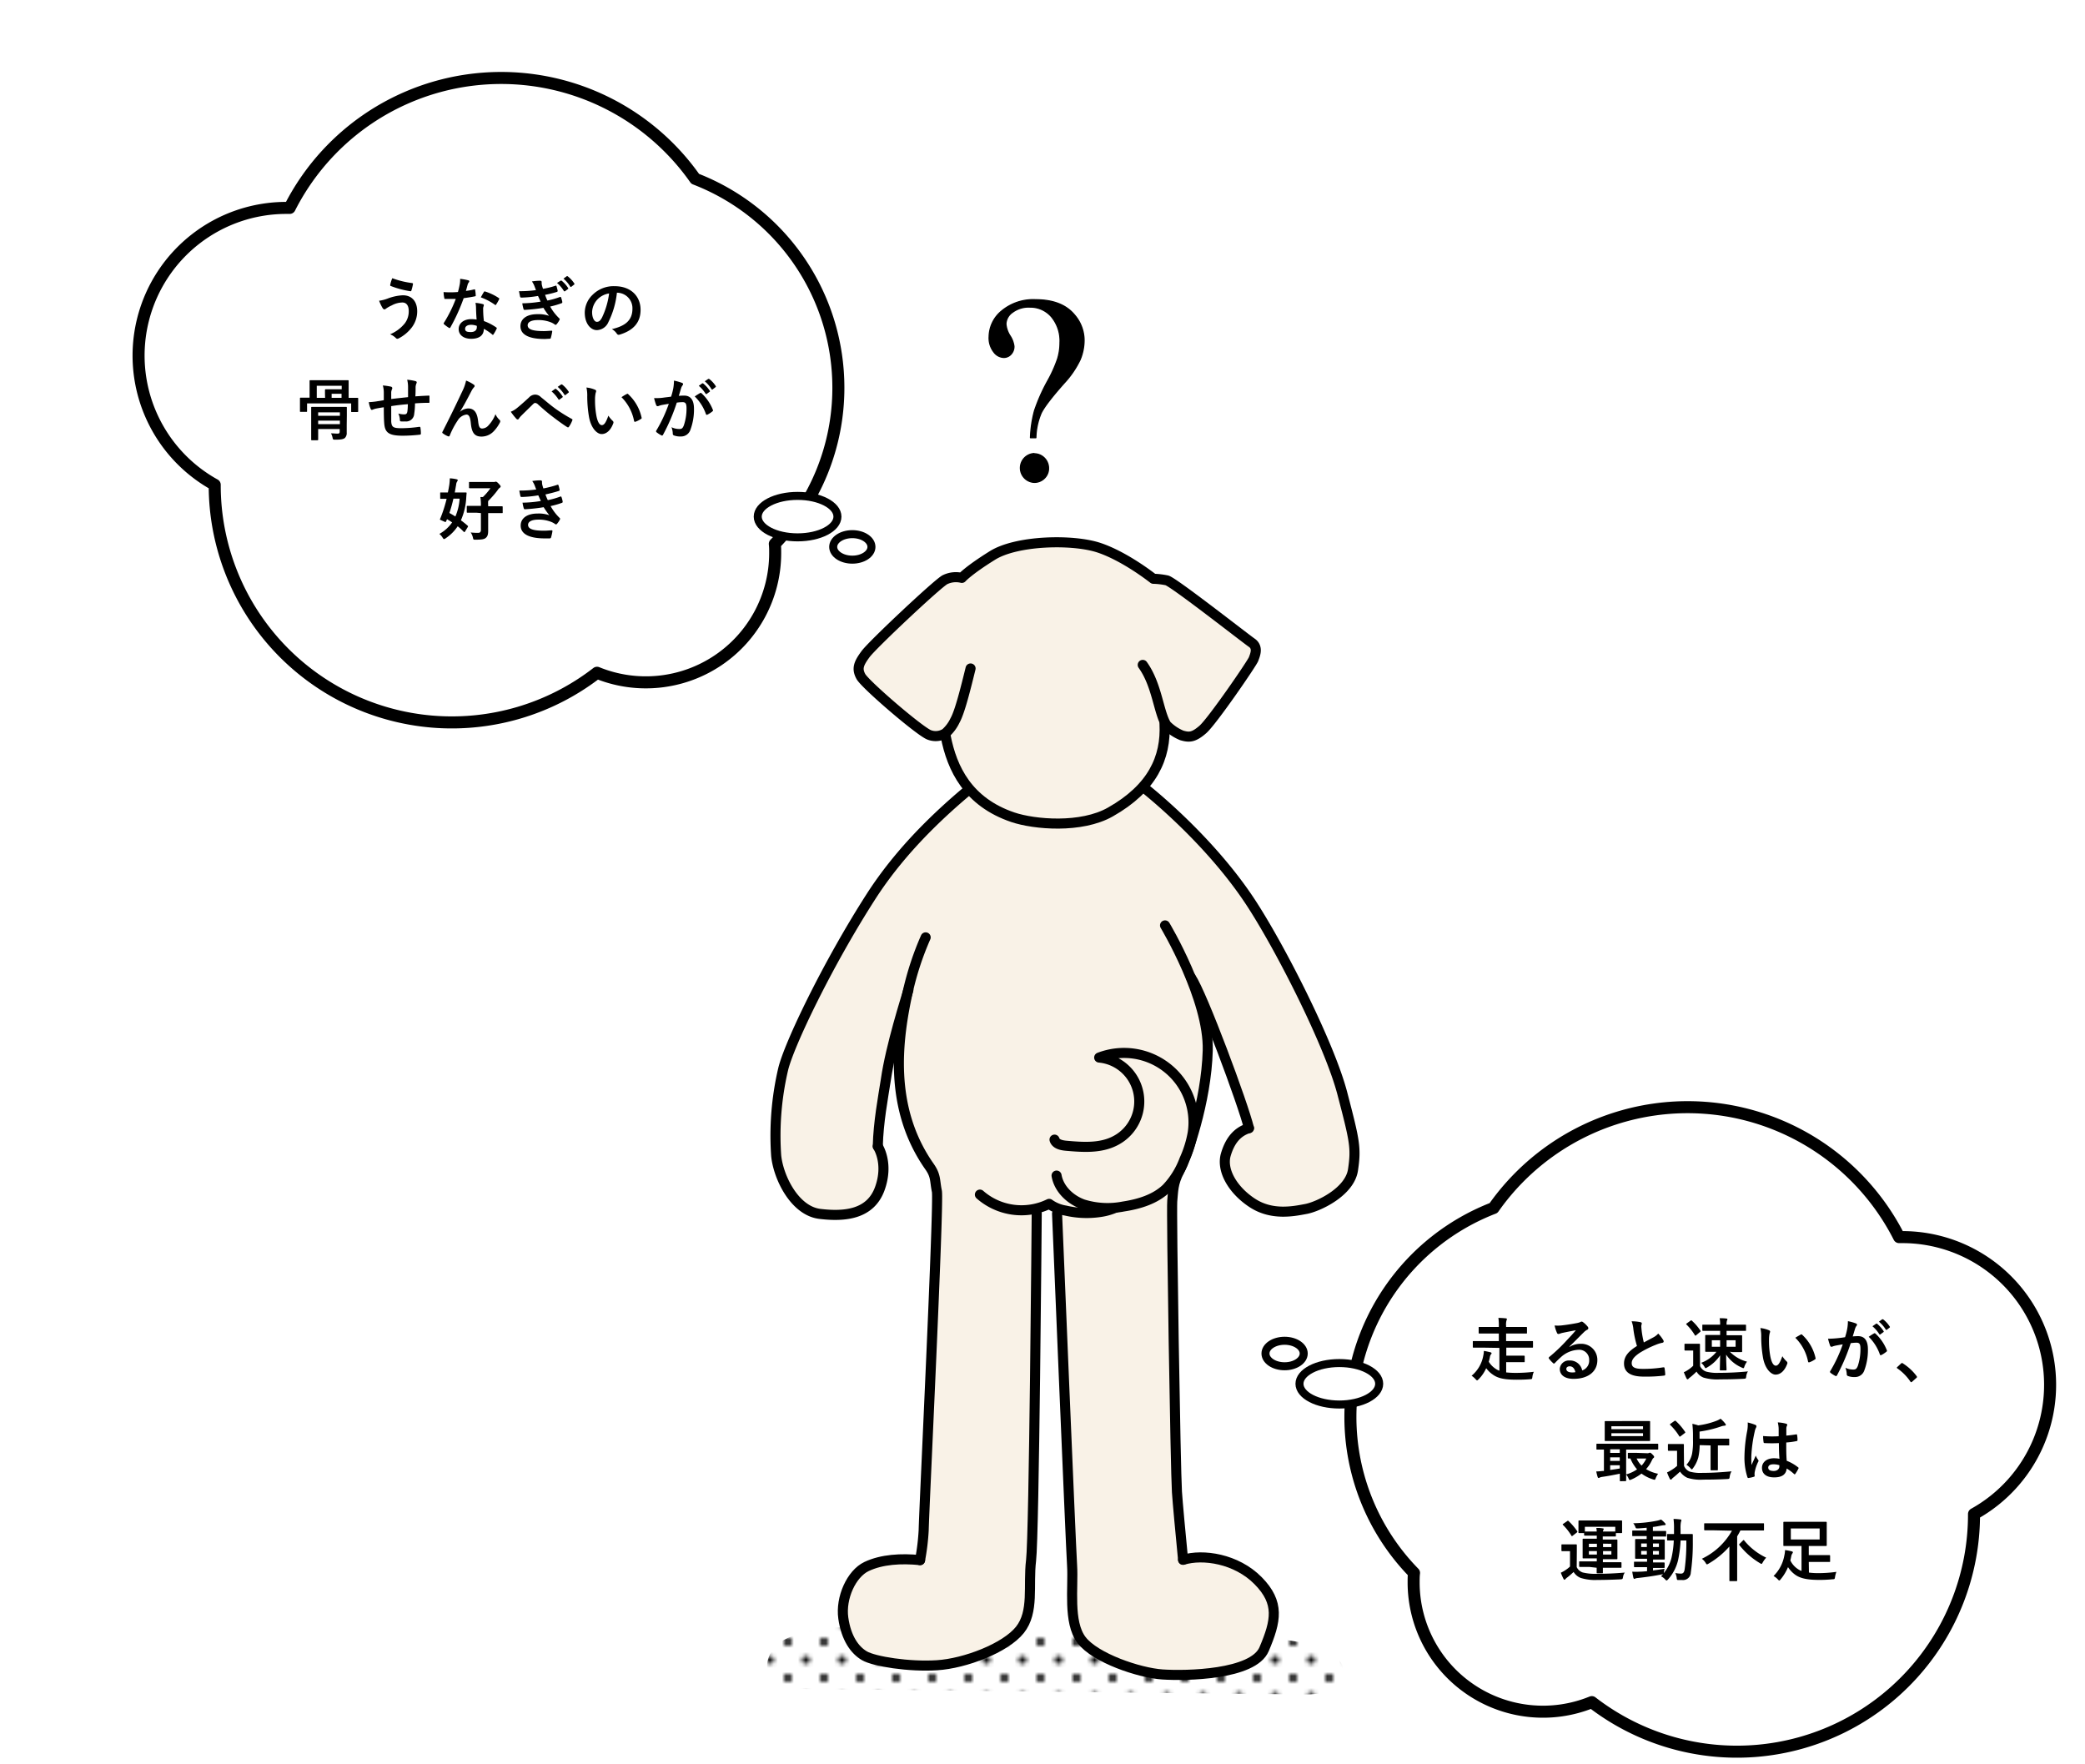 <svg id="レイヤー_1" data-name="レイヤー 1" xmlns="http://www.w3.org/2000/svg" xmlns:xlink="http://www.w3.org/1999/xlink" viewBox="0 0 520 440"><defs><style>.cls-1,.cls-5{fill:none;}.cls-2{fill:url(#新規パターンスウォッチ_11);}.cls-3{fill:#f8f2e7;}.cls-4{fill:#f9f2e7;}.cls-5,.cls-6,.cls-7,.cls-8{stroke:#000;stroke-linejoin:round;}.cls-5,.cls-6,.cls-8{stroke-linecap:round;}.cls-5{stroke-width:2.51px;}.cls-6,.cls-8{fill:#fff;}.cls-6{stroke-width:3px;}.cls-7{stroke-width:0.29px;}.cls-8{stroke-width:2px;}</style><pattern id="新規パターンスウォッチ_11" data-name="新規パターンスウォッチ 11" width="9" height="9" patternTransform="translate(-1.5 40.46)" patternUnits="userSpaceOnUse" viewBox="0 0 9 9"><rect class="cls-1" width="9" height="9"/><path d="M0,1A1,1,0,0,0,1,0H0Z"/><path d="M9,8A1,1,0,0,0,8,9H9Z"/><path d="M0,8A1,1,0,0,1,1,9H0Z"/><path d="M9,1A1,1,0,0,1,8,0H9Z"/><rect class="cls-1" width="9" height="9"/><circle cx="4.5" cy="4.5" r="1"/></pattern></defs><path class="cls-2" d="M306.25,408.13c7,.19,14,.39,20.82,2,4.11,1,9,4,7.91,8.12-1,3.66-5.81,4.36-9.61,4.32l-124.32-1.36c-3.39,0-7.4-.42-9.1-3.35s.26-7.05,3.29-8.75c11.61-6.47,36.52-1.59,50.22-2.11C265.68,406.25,286,407.59,306.25,408.13Z"/><path class="cls-3" d="M300.73,256.61l.23.36C301,257.54,301,257.91,300.73,256.61Z"/><path class="cls-4" d="M195.32,266.63c1.47-6.17,11.12-26.28,21.92-43.08,9-14,21.28-24.38,30.57-31.61l35.83,3.16c6.57,5,20.08,17,28.9,30.89,7.42,11.67,19.13,34.78,22.23,46.67s3.48,13.57,2.67,19.08-8.65,9.17-11.73,9.76-8.47,1.71-13.36-1.49-7.77-8.15-6.63-12.06a9.31,9.31,0,0,1,5.84-6.46c-1.38-5.75-6.32-19.39-9.29-24,0-.7-.88-.82-.92.51-.34,12.9-5.4,30.64-7.14,33.88s-1.61,5.3-1.85,7.66.82,67.1,1.17,72.54c.18,2.71.87,10.13,1.53,16.9h0c5-1.49,13.3-.26,18.72,5.24s4.48,10,1.49,17.07c-2.71,6.42-19.47,6.72-25.35,6.31s-16.77-4.12-20.18-8.58-2-13.14-2.36-18.58-3.67-89.32-3.67-89.32a36.92,36.92,0,0,1-5,.11s-.75,81.63-1.52,87.92.82,12.82-2.79,17.34-13.66,8.36-20.66,8.81-15.66-.94-18.09-2.35-4.58-4.38-5.29-9.41,2-11.06,5.81-12.86c3.15-1.5,8.81-1.81,13.34-1.6a55.59,55.59,0,0,0,.89-7.51c.09-4.69,3.87-81.78,3.3-84.47s-.19-3.8-1.82-6.13c-4.73-6.74-8.39-21.57-9-28.61-1.33,4.22-2.9,19.25-3,25.24a17.42,17.42,0,0,1-.39,8.84c-2.32,6.39-8.65,7.06-14.94,6.29s-10.36-9.1-10.9-14.52A72.51,72.51,0,0,1,195.32,266.63Z"/><path class="cls-5" d="M311.49,281.34c-3.3,1-4.89,3.63-5.77,6.61-1.14,3.91,1.74,8.87,6.63,12.06s10.28,2.07,13.36,1.49,10.91-4.24,11.73-9.75.44-7.19-2.67-19.09S320,237.66,312.54,226c-8.83-13.87-22.33-25.85-28.9-30.89l-35.83-3.16c-9.29,7.23-21.58,17.64-30.57,31.61-10.8,16.8-20.45,36.91-21.92,43.08a72.51,72.51,0,0,0-1.74,21.57c.54,5.42,4.61,13.76,10.9,14.52s12.62.1,14.94-6.29-.5-10.55-.5-10.55"/><path class="cls-5" d="M230.86,233.77a74,74,0,0,0-4.36,13.12c-2.76,12.4-5,29.39,5.34,44.07,1.63,2.33,1.26,3.43,1.82,6.13s-3.21,79.78-3.29,84.47a56,56,0,0,1-.91,7.52"/><path class="cls-5" d="M258.56,302.58s-.64,80.27-1.41,86.56.82,12.82-2.79,17.34-13.66,8.36-20.66,8.81-15.66-.94-18.09-2.35-4.58-4.38-5.29-9.41,2-11.06,5.8-12.86,8.63-2.07,13.35-1.6"/><path class="cls-5" d="M263.63,302.64s3.4,82.35,3.75,87.79-1.05,14.11,2.36,18.58,14.31,8.18,20.18,8.58,22.64.11,25.35-6.31c3-7.07,3.94-11.56-1.49-17.07S300,387.48,295.06,389"/><path class="cls-5" d="M218.92,285.88c.14-6,1.32-12.16,2-16.54,1.25-8.67,5.11-20.56,5.63-22.45"/><path class="cls-5" d="M311.49,281.34c-1.41-5.89-11.62-33.36-14.49-37.6"/><path class="cls-5" d="M290.56,230.78s11,18.31,10.65,31.21-5.26,26.64-7,29.88-1.61,5.3-1.85,7.66.82,67.1,1.17,72.54c.18,2.71.87,10.13,1.53,16.9"/><path class="cls-4" d="M215.89,163.13c1.73-2.33,17.78-17.43,19.76-18.52a6.22,6.22,0,0,1,4.23-.46s1.61-1.85,7.67-5.61,19.94-4.11,26.58-1.9,13.52,7.73,13.52,7.73a19.22,19.22,0,0,1,3.35.39c1.61.36,19.53,14.42,21.19,15.56s.85,3,.45,4.08S302.37,179.84,300,181.91s-3.49,2-5.27,1.48A10.83,10.83,0,0,1,291,181c-.37,7.85-4.63,16.17-14.09,21.56-7.29,4.16-18.08,3.65-23.43,1.84-11.18-3.79-16.09-12.62-17.67-20.73-.12-.61-3,.29-3-.3-6.33-3.27-17.18-12.91-18.1-14.59C213.62,166.77,214.16,165.47,215.89,163.13Z"/><path class="cls-5" d="M290.43,180.49c.45,8.5-3.06,16.1-13.48,22-7.29,4.16-19,3.13-24.35,1.32-11.18-3.79-15.17-12.1-16.75-20.21"/><path class="cls-5" d="M242.06,166.71c-1.13,4.57-2.64,10.79-3.9,13a9.88,9.88,0,0,1-2.35,3.14,4.5,4.5,0,0,1-4.19.37c-2.79-1.3-15.82-12.52-16.91-14.5s-.55-3.28,1.18-5.62,17.78-17.43,19.76-18.52a6.22,6.22,0,0,1,4.23-.46s1.61-1.85,7.66-5.61,20-4.11,26.59-1.9,13.52,7.73,13.52,7.73a19.22,19.22,0,0,1,3.35.39c1.61.36,19.53,14.42,21.19,15.56s.85,3,.45,4.08S302.36,179.84,300,181.91s-3.49,2-5.27,1.49a11.58,11.58,0,0,1-3.82-2.58c-2-3.18-2.31-10-5.91-15"/><path class="cls-5" d="M244.39,297.92a15.71,15.71,0,0,0,17.27,2.31,9.59,9.59,0,0,0,4.09,1.67,23,23,0,0,0,9.12.28,14.42,14.42,0,0,0,8-4.27"/><path class="cls-4" d="M263.48,293.18c.58,3.34,3.39,6,6.58,7.16a20.53,20.53,0,0,0,10.07.55c3.91-.6,7.91-1.79,10.76-4.52a21.09,21.09,0,0,0,4.47-7.19,27.76,27.76,0,0,0,2.08-6.69,17.32,17.32,0,0,0-23.33-18.75,11,11,0,0,1,3.94,20.78c-3.67,1.89-8,1.58-12.13,1.22-1.18-.1-2.62-.4-2.95-1.53Z"/><path class="cls-5" d="M263,284.21c.33,1.13,1.77,1.43,2.95,1.53,4.1.36,8.46.67,12.13-1.22a11,11,0,0,0-3.94-20.78,17.32,17.32,0,0,1,23.33,18.75,27.76,27.76,0,0,1-2.08,6.69,21.09,21.09,0,0,1-4.47,7.19c-2.85,2.73-6.85,3.92-10.76,4.52a20.53,20.53,0,0,1-10.07-.55c-3.19-1.16-6-3.82-6.58-7.16"/><path class="cls-6" d="M336.79,353.33a55.82,55.82,0,0,1,35.7-52.06,59.14,59.14,0,0,1,101.15,7.25c.28,0,.55,0,.83,0a36.84,36.84,0,0,1,17.85,69.06c0,.05,0,.1,0,.15A59.14,59.14,0,0,1,397,424.49a32.26,32.26,0,0,1-44.44-29.86c0-.79,0-1.58.1-2.36A55.61,55.61,0,0,1,336.79,353.33Z"/><path class="cls-7" d="M258.35,109.16H257a29.62,29.62,0,0,1,1-6.72,44.29,44.29,0,0,1,3.27-7.4,33.14,33.14,0,0,0,2.51-5.59,13.64,13.64,0,0,0,.58-4A9.38,9.38,0,0,0,262.24,79a6.91,6.91,0,0,0-5.34-2.41,6.74,6.74,0,0,0-4.41,1.32,3.7,3.7,0,0,0-1.61,2.87,6.41,6.41,0,0,0,1,2.93,6.16,6.16,0,0,1,1,2.64,2.77,2.77,0,0,1-.74,2,2.39,2.39,0,0,1-1.81.79,3.19,3.19,0,0,1-2.46-1.34A5.65,5.65,0,0,1,246.69,84a8.44,8.44,0,0,1,3.12-6.44,12.24,12.24,0,0,1,8.48-2.81q6.63,0,9.76,3.87a9.66,9.66,0,0,1,2.32,6.28,12.57,12.57,0,0,1-1,4.84,23.31,23.31,0,0,1-4,5.83q-4.68,5.28-5.72,7.49A16.7,16.7,0,0,0,258.35,109.16Zm-.45,4a3.59,3.59,0,0,1,3.61,3.61,3.41,3.41,0,0,1-1.06,2.53,3.5,3.5,0,0,1-2.55,1,3.6,3.6,0,0,1,0-7.19Z"/><path class="cls-6" d="M209.09,96.66A55.81,55.81,0,0,0,173.38,44.6,59.13,59.13,0,0,0,72.24,51.85l-.83,0a36.83,36.83,0,0,0-17.86,69.05V121a59.14,59.14,0,0,0,95.35,46.78A32.25,32.25,0,0,0,193.33,138c0-.8,0-1.58-.09-2.36A55.63,55.63,0,0,0,209.09,96.66Z"/><path d="M96.57,74.5a12.12,12.12,0,0,1,3.89-.86c2.28,0,3.59,1.55,3.59,4a6.64,6.64,0,0,1-1.38,4.06,9.7,9.7,0,0,1-3.28,2.71.75.75,0,0,1-.29.08c-.15,0-.25-.07-.41-.22a4.07,4.07,0,0,0-1.41-.9A9.21,9.21,0,0,0,101,80.58a4.94,4.94,0,0,0,.94-3c0-1.41-.6-2.14-1.58-2.14a5.66,5.66,0,0,0-2.67.73,7.79,7.79,0,0,0-1.45.82.6.6,0,0,1-.37.17c-.22,0-.37-.22-.48-.38A12,12,0,0,1,94.55,75,9.55,9.55,0,0,0,96.57,74.5Zm6.2-3.91a.23.23,0,0,1,.22.3,12.17,12.17,0,0,1-.37,1.5c-.05.17-.1.25-.24.24a22.7,22.7,0,0,1-4.93-1.31c-.08,0-.17-.12-.12-.34a8.35,8.35,0,0,1,.51-1.6A21.68,21.68,0,0,0,102.77,70.59Z"/><path d="M118.24,72.18c.16-.05.22-.05.26.14a10.22,10.22,0,0,1,.15,1.38c0,.15-.07.18-.2.2-.92.19-1.75.31-2.81.46a46.53,46.53,0,0,1-3.31,7.29c-.07.12-.12.17-.19.17a.43.43,0,0,1-.2-.08,8.59,8.59,0,0,1-1.18-.87.24.24,0,0,1-.11-.19.29.29,0,0,1,.08-.2,33.63,33.63,0,0,0,2.94-5.93c-.64,0-1.17,0-1.7,0-.37,0-.51,0-.93,0-.17,0-.21,0-.24-.27a7.89,7.89,0,0,1-.17-1.44c.7.05,1.09.06,1.58.06a19.49,19.49,0,0,0,2-.08c.21-.71.33-1.29.45-1.9a6.75,6.75,0,0,0,.1-1.38,14.35,14.35,0,0,1,2,.36c.17,0,.27.13.27.25a.41.41,0,0,1-.15.32,1.89,1.89,0,0,0-.28.63c-.11.41-.25.94-.4,1.45A17.16,17.16,0,0,0,118.24,72.18Zm.48,4.56a5.69,5.69,0,0,0-.14-1.21,9.59,9.59,0,0,1,1.86.32.26.26,0,0,1,.23.28,1.85,1.85,0,0,1-.1.35,1.89,1.89,0,0,0-.07.7,23.43,23.43,0,0,0,.19,2.89,13.18,13.18,0,0,1,3.06,1.58c.17.12.19.19.1.36a10,10,0,0,1-.78,1.38c0,.08-.1.11-.15.11s-.1,0-.17-.1A13.17,13.17,0,0,0,120.67,82c0,1.7-1.22,2.49-3.16,2.49s-3.12-1-3.12-2.42,1.22-2.48,3.14-2.48a9.35,9.35,0,0,1,1.34.1C118.77,78.57,118.74,77.54,118.72,76.74ZM117.51,81c-.85,0-1.51.34-1.51,1s.48.81,1.44.81,1.48-.49,1.48-1.2a3.23,3.23,0,0,0,0-.34A4.26,4.26,0,0,0,117.51,81Zm3.16-8.17c.11-.17.19-.19.36-.12a13.31,13.31,0,0,1,3.33,1.59c.11.07.16.12.16.19a.46.46,0,0,1-.07.21,9.83,9.83,0,0,1-.72,1.25c0,.09-.1.12-.15.12s-.08,0-.15-.07a14.85,14.85,0,0,0-3.52-1.85C120.2,73.66,120.45,73.15,120.67,72.85Z"/><path d="M133.26,71.28a4.74,4.74,0,0,0-.6-1.09,13,13,0,0,1,2.06-.18c.23,0,.37.13.37.3s0,.22,0,.33a2.58,2.58,0,0,0,.07.51,8.09,8.09,0,0,0,.27.88,20.26,20.26,0,0,0,3.07-.76c.16-.07.24-.06.29.08.1.32.22.8.29,1.14a.26.26,0,0,1-.2.31,25.25,25.25,0,0,1-2.94.73c.15.42.37,1,.59,1.42a19.83,19.83,0,0,0,3.1-.88c.17-.08.25,0,.3.1a7.45,7.45,0,0,1,.31,1.12c0,.16,0,.24-.14.31a21.12,21.12,0,0,1-2.89.85,12.35,12.35,0,0,0,2.25,2.92c.17.16.17.22.08.41a5,5,0,0,1-.7,1.06c-.1.11-.17.17-.27.17a.49.49,0,0,1-.24-.11,4.27,4.27,0,0,0-1-.54,8.38,8.38,0,0,0-3.2-.54c-1.59,0-2.53.49-2.53,1.29,0,1.1,1.45,1.46,4.05,1.46.63,0,1.26-.07,1.87-.1.17,0,.22.08.2.22a12.07,12.07,0,0,1-.34,1.55c0,.16-.12.23-.36.25-.39,0-.79.05-1.22.05-3.91,0-6-1.1-6-3.19,0-1.82,1.56-3,4.21-3a7.9,7.9,0,0,1,2.93.42,16.39,16.39,0,0,1-1.41-2,42.29,42.29,0,0,1-4.66.51.27.27,0,0,1-.31-.24,8.71,8.71,0,0,1-.3-1.4,29.71,29.71,0,0,0,4.57-.42l-.65-1.41a29.53,29.53,0,0,1-4.13.41c-.2,0-.3-.07-.34-.24s-.17-.82-.27-1.36a29.84,29.84,0,0,0,4.23-.27C133.53,72,133.43,71.71,133.26,71.28ZM139.82,70c.08-.06.15,0,.25,0a7.93,7.93,0,0,1,1.62,1.82.18.18,0,0,1-.05.27l-.72.53c-.12.08-.2.06-.29-.06a8.64,8.64,0,0,0-1.71-2Zm1.51-1.1c.1-.07.15-.05.25,0a7.18,7.18,0,0,1,1.62,1.75.2.2,0,0,1,0,.31l-.68.53a.18.18,0,0,1-.29,0,7.89,7.89,0,0,0-1.7-2Z"/><path d="M153.86,73a21.31,21.31,0,0,1-2.13,7.33,3.23,3.23,0,0,1-2.89,2c-1.49,0-3-1.59-3-4.36a6.22,6.22,0,0,1,1.92-4.42,7.42,7.42,0,0,1,5.52-2.18c4.08,0,6.48,2.52,6.48,5.9,0,3.16-1.79,5.15-5.24,6.19-.36.1-.51,0-.73-.31a3.57,3.57,0,0,0-1.19-1.07c2.87-.68,5.13-1.87,5.13-5.08a3.86,3.86,0,0,0-3.8-4ZM149,74.68a4.89,4.89,0,0,0-1.33,3.15c0,1.56.63,2.43,1.16,2.43s.82-.22,1.28-1a19.66,19.66,0,0,0,1.8-6.08A5.11,5.11,0,0,0,149,74.68Z"/><path d="M86.93,99.21c1.56,0,2.09,0,2.21,0s.19,0,.19.19,0,.37,0,.76v.7c0,1.36,0,1.6,0,1.7s0,.19-.19.19H87.76c-.17,0-.18,0-.18-.19V100.6h-11v1.92c0,.17,0,.19-.18.19H75c-.17,0-.19,0-.19-.19s0-.34,0-1.7v-.58c0-.51,0-.76,0-.88s0-.19.19-.19.65,0,2.21,0h0V96.54c0-.94,0-1.41,0-1.53s0-.19.19-.19.66,0,2.27,0h4.8c1.61,0,2.17,0,2.28,0s.2,0,.2.19,0,.59,0,1.53v2.67Zm-.46,6.69c0,.8,0,1.58,0,2a1.7,1.7,0,0,1-.44,1.31c-.36.3-.88.44-2.4.44-.52,0-.59,0-.69-.51a4.05,4.05,0,0,0-.39-1.07c.64,0,1.13.07,1.61.07s.56-.14.56-.58V107H79.35v.7c0,1.22,0,1.8,0,1.9s0,.19-.18.19H77.8c-.17,0-.19,0-.19-.19s0-.63,0-1.87v-4.16c0-1.24,0-1.79,0-1.91s0-.18.19-.18.65,0,2.21,0h4.1c1.56,0,2.12,0,2.21,0s.18,0,.18.18,0,.77,0,2.06Zm-5.42-7.7c0-.56,0-.81,0-.91s0-.21.19-.21.6,0,1.6,0h2.38v-.87H79v3h2.08Zm-1.7,4.64v.85h5.42v-.85Zm5.42,2.94v-.88H79.35v.88Zm.41-6.57v-1H82.71v1Z"/><path d="M95.72,97.93a6.59,6.59,0,0,0-.24-1.8,15.33,15.33,0,0,1,2,.29.42.42,0,0,1,.36.36,1,1,0,0,1-.1.35,2,2,0,0,0-.17.75c0,.41,0,1.05,0,1.63,1.17-.15,3-.34,4.2-.47,0-.85,0-1.77,0-2.4a7.55,7.55,0,0,0-.22-1.94,12.53,12.53,0,0,1,2.05.34c.24.07.33.15.33.32a.68.68,0,0,1-.11.34,3.42,3.42,0,0,0-.17.77c0,.92,0,1.58-.06,2.38,1.37-.1,2.39-.15,3.31-.19.14,0,.21,0,.21.17,0,.46,0,.94,0,1.4,0,.22,0,.23-.23.23-1.12,0-2.26.05-3.38.14,0,1.12-.1,2-.2,2.62a2,2,0,0,1-2.23,1.88,7.67,7.67,0,0,1-1,0c-.28,0-.34-.13-.34-.44a4.25,4.25,0,0,0-.38-1.53,5.5,5.5,0,0,0,1.45.21c.46,0,.71-.14.8-.74s.1-1.13.12-1.8c-1.36.1-2.84.27-4.15.48,0,1.85,0,2.87,0,3.84.1,1.39.48,1.67,2.55,1.67a32.52,32.52,0,0,0,4.4-.34c.26,0,.31,0,.34.22a10.06,10.06,0,0,1,.11,1.43c0,.2-.07.28-.22.3a38.82,38.82,0,0,1-4.27.26c-3.43,0-4.44-.72-4.64-2.94-.09-.92-.12-2.35-.12-4.15-.87.12-1.41.22-2.06.35a5.74,5.74,0,0,0-.76.26c-.22.1-.34,0-.44-.19a6.19,6.19,0,0,1-.48-1.7,16.7,16.7,0,0,0,1.82-.17l1.92-.32Z"/><path d="M114.69,102.72a3.36,3.36,0,0,1,2.07-.86c1.84,0,2.3,1.58,2.49,3.21.13,1.24.34,1.8,1,1.8a2.16,2.16,0,0,0,1.6-.81,8.49,8.49,0,0,0,1.72-2.77,4.3,4.3,0,0,0,1,1.41.45.45,0,0,1,.19.35.59.59,0,0,1-.07.29,9.06,9.06,0,0,1-1.46,2.11,4.23,4.23,0,0,1-3.13,1.43c-1.71,0-2.44-.9-2.67-3.3-.15-1.7-.52-2.19-1.12-2.19a3,3,0,0,0-2.14,1.44,19.7,19.7,0,0,0-2,3.78c-.1.23-.19.27-.41.2a5.36,5.36,0,0,1-1.3-.73.29.29,0,0,1-.16-.22.51.51,0,0,1,.09-.24c2.48-4.86,4-8.11,5-10.23a10.55,10.55,0,0,0,.85-2.48,9.27,9.27,0,0,1,1.9,1,.45.45,0,0,1,.24.35.5.5,0,0,1-.19.34,4.7,4.7,0,0,0-.52.74c-1.09,2.09-2,3.87-3,5.4Z"/><path d="M128.94,101.76c.56-.45,1.78-1.5,3-2.64a2.14,2.14,0,0,1,1.48-.71,2,2,0,0,1,1.48.63c1.27,1,2,1.7,3.67,2.92a39.51,39.51,0,0,0,4,2.5c.17.07.26.2.17.36a7.29,7.29,0,0,1-.83,1.59c-.09.12-.15.17-.22.17a.38.38,0,0,1-.24-.08c-.82-.48-2.67-1.84-3.67-2.62-1.23-.92-2.45-2-3.57-3a1.14,1.14,0,0,0-.75-.39c-.19,0-.36.15-.58.36-.83.83-2.05,2-2.85,2.8a4.71,4.71,0,0,0-.62.75.34.34,0,0,1-.3.2.44.44,0,0,1-.32-.15,15.42,15.42,0,0,1-1.4-1.77A5.73,5.73,0,0,0,128.94,101.76ZM138.42,97c.09-.07.16-.06.26,0a7.9,7.9,0,0,1,1.61,1.82.17.17,0,0,1,0,.27l-.71.53a.19.19,0,0,1-.29,0,8.52,8.52,0,0,0-1.72-2Zm1.52-1.11c.1-.07.15,0,.25,0a7.24,7.24,0,0,1,1.62,1.76.19.19,0,0,1-.06.3l-.68.53a.17.17,0,0,1-.28,0,8.3,8.3,0,0,0-1.7-2Z"/><path d="M148.42,97.2c.15.07.27.19.27.31a1.53,1.53,0,0,1-.13.47,7.48,7.48,0,0,0-.16,1.67,21.54,21.54,0,0,0,.31,3.87c.24,1.35.68,2.5,1.39,2.5.55,0,1-.59,1.63-2.36a6.78,6.78,0,0,0,1.09,1.31.51.51,0,0,1,.12.63c-.64,1.73-1.7,2.65-2.89,2.65s-2.72-1.56-3.18-4.44a31,31,0,0,1-.41-4.94,9.11,9.11,0,0,0-.2-2.23A7.43,7.43,0,0,1,148.42,97.2Zm7.89,1.07a.51.51,0,0,1,.18-.07c.07,0,.12,0,.19.11a11.14,11.14,0,0,1,3.33,5.81c.05.22,0,.29-.18.37a5.78,5.78,0,0,1-1.33.68c-.2.07-.32,0-.36-.18A11.44,11.44,0,0,0,155,99.05C155.61,98.64,156,98.41,156.31,98.27Z"/><path d="M167.92,96.81a12.13,12.13,0,0,0,.17-1.89,13.43,13.43,0,0,1,2,.56.36.36,0,0,1,.27.34.35.35,0,0,1-.12.26,2.34,2.34,0,0,0-.34.64c-.22.7-.39,1.33-.61,2a13.17,13.17,0,0,1,1.36-.06c1.58,0,2.43,1.1,2.43,3.28a14.48,14.48,0,0,1-.92,5.32,2.42,2.42,0,0,1-2.29,1.59,4.51,4.51,0,0,1-1.77-.25.45.45,0,0,1-.31-.48,4.78,4.78,0,0,0-.32-1.58,4.53,4.53,0,0,0,2,.45c.56,0,.81-.21,1.08-.91a13,13,0,0,0,.67-4.23c0-1.19-.23-1.56-1-1.56a10.87,10.87,0,0,0-1.43.12,46.6,46.6,0,0,1-3.42,8,.28.28,0,0,1-.44.15,6.93,6.93,0,0,1-1.17-.75.33.33,0,0,1-.14-.25.34.34,0,0,1,.07-.19,36.18,36.18,0,0,0,3.11-6.66c-.66.1-1.21.2-1.67.28a4.84,4.84,0,0,0-.93.28c-.24.08-.44,0-.54-.22a15.31,15.31,0,0,1-.53-1.76c.75,0,1.49,0,2.24-.11s1.35-.16,2-.26C167.68,98,167.8,97.39,167.92,96.81ZM174.65,98c.12-.07.2,0,.32.08a11.24,11.24,0,0,1,2.82,4.13c.07.16.06.24-.06.34a6.62,6.62,0,0,1-1.28.85c-.17.09-.34.07-.39-.13a11.35,11.35,0,0,0-2.79-4.4A15.23,15.23,0,0,1,174.65,98Zm.46-2.38c.08-.07.15,0,.25,0A7.93,7.93,0,0,1,177,97.42a.17.17,0,0,1,0,.27l-.72.53c-.12.09-.2.07-.29,0a8.43,8.43,0,0,0-1.71-2Zm1.51-1.11c.1-.06.15,0,.26,0a6.8,6.8,0,0,1,1.61,1.75.19.19,0,0,1-.05.3l-.68.53a.18.18,0,0,1-.29,0,7.85,7.85,0,0,0-1.7-2Z"/><path d="M109.78,123c0-.17,0-.19.17-.19s.53,0,1.75,0c.14-.63.25-1.26.36-1.92a12,12,0,0,0,.12-1.6,8.81,8.81,0,0,1,1.71.24c.17.05.27.1.27.2a.72.72,0,0,1-.15.36,1.69,1.69,0,0,0-.25.8c-.12.66-.22,1.3-.34,1.92h.85c1.34,0,1.8,0,1.9,0s.22,0,.2.22c-.05.5-.08.94-.1,1.26a16,16,0,0,1-1.32,5.47,21.09,21.09,0,0,1,1.7,1.36c.11.09.1.16,0,.34l-.68,1.11c-.07.1-.12.13-.17.13s-.07,0-.14-.08a16.47,16.47,0,0,0-1.51-1.38,10.67,10.67,0,0,1-3,3,.89.89,0,0,1-.41.2c-.12,0-.19-.11-.36-.37a3.81,3.81,0,0,0-.8-.92,9.33,9.33,0,0,0,3.18-2.87c-.42-.29-.86-.56-1.27-.8l-.22.51c-.1.22-.14.24-.41.12l-.87-.39c-.18-.09-.27-.1-.27-.19a.64.64,0,0,1,.1-.25,34.18,34.18,0,0,0,1.57-4.88l-1.43,0c-.15,0-.17,0-.17-.18Zm3.3,1.36a32.8,32.8,0,0,1-1,3.57c.49.27,1,.56,1.49.88a13.29,13.29,0,0,0,1.06-4.45Zm5.73,3.5c-1.57,0-2.11,0-2.2,0s-.2,0-.2-.17v-1.34c0-.17,0-.19.2-.19s.63,0,2.2,0h1.13a13.33,13.33,0,0,0-.13-2.21l.63,0a15.45,15.45,0,0,0,1.88-2.19h-3.09c-1.48,0-2,0-2.07,0s-.19,0-.19-.2V120.4c0-.19,0-.21.19-.21s.59,0,2.07,0h3.84a.69.69,0,0,0,.31,0,.41.41,0,0,1,.22-.07c.13,0,.3,0,.71.44s.55.6.55.75a.32.32,0,0,1-.17.29,2.47,2.47,0,0,0-.63.71,25,25,0,0,1-2.31,2.64,5.77,5.77,0,0,0,0,1v.31h1.23c1.58,0,2.1,0,2.2,0s.19,0,.19.19v1.34c0,.16,0,.17-.19.17s-.62,0-2.2,0h-1.23v1.85c0,1.24,0,1.94,0,2.55,0,1-.19,1.45-.6,1.79s-1,.44-2.57.44c-.52,0-.52,0-.63-.51a3.7,3.7,0,0,0-.56-1.29,16.48,16.48,0,0,0,1.87.1c.46,0,.68-.25.68-.78v-4.15Z"/><path d="M133.34,121.06a4.39,4.39,0,0,0-.6-1.09,12,12,0,0,1,2.06-.18c.24,0,.38.13.38.3s0,.22,0,.33a3.63,3.63,0,0,0,.07.51c.12.44.17.59.27.88a27.49,27.49,0,0,0,3.47-.9c.15-.07.24,0,.29.08.1.33.22.8.29,1.14a.27.27,0,0,1-.21.31c-1.14.36-2.17.61-3.33.87.15.42.38,1,.6,1.42a21.18,21.18,0,0,0,3.09-.88c.17-.09.26,0,.31.1a6.17,6.17,0,0,1,.3,1.12c0,.16,0,.24-.13.31a20.56,20.56,0,0,1-2.88.83,12.5,12.5,0,0,0,2.23,2.94c.17.16.17.22.09.41a5.06,5.06,0,0,1-.7,1.05c-.1.12-.17.17-.27.17a.42.42,0,0,1-.24-.1,4.27,4.27,0,0,0-1-.54,8.18,8.18,0,0,0-3.2-.55c-1.6,0-2.53.5-2.53,1.3,0,1.1,1.44,1.46,4,1.46.63,0,1.26-.07,1.87-.1.17,0,.22.08.21.22a11.58,11.58,0,0,1-.34,1.54c-.05.17-.12.24-.36.26-.39,0-.8,0-1.22,0-3.91,0-6-1.11-6-3.2,0-1.81,1.57-3,4.22-3a7.85,7.85,0,0,1,2.92.42,20.18,20.18,0,0,1-1.41-2,42,42,0,0,1-4.66.51c-.18,0-.25-.07-.3-.24a8.64,8.64,0,0,1-.31-1.4,29.71,29.71,0,0,0,4.57-.42c-.17-.36-.42-.94-.64-1.41a29.67,29.67,0,0,1-4.13.41c-.21,0-.31-.07-.34-.24s-.17-.82-.27-1.36a30.05,30.05,0,0,0,4.23-.27C133.61,121.78,133.51,121.49,133.34,121.06Z"/><ellipse class="cls-8" cx="198.92" cy="128.84" rx="9.94" ry="5.17"/><ellipse class="cls-8" cx="212.57" cy="136.39" rx="4.77" ry="3.18"/><ellipse class="cls-8" cx="334.03" cy="345.1" rx="9.94" ry="5.17"/><ellipse class="cls-8" cx="320.38" cy="337.55" rx="4.77" ry="3.18"/><path d="M369.65,336.08c-1.51,0-2,0-2.14,0s-.19,0-.19-.18v-1.26c0-.17,0-.19.19-.19s.63,0,2.14,0h4.16v-1.89H371.3c-1.67,0-2.25,0-2.35,0s-.17,0-.17-.18v-1.26c0-.17,0-.19.17-.19s.68,0,2.35,0h2.51v-.19a12.8,12.8,0,0,0-.11-2.07c.62,0,1.29.05,1.86.11.16,0,.26.09.26.19a1,1,0,0,1-.1.34,3.8,3.8,0,0,0-.1,1.33v.29h2.68c1.67,0,2.25,0,2.35,0s.18,0,.18.19v1.26c0,.17,0,.18-.18.18s-.68,0-2.35,0h-2.68v1.89H380c1.53,0,2,0,2.15,0s.18,0,.18.19v1.26c0,.17,0,.18-.18.18s-.62,0-2.15,0h-4.33v2H378c1.46,0,2,0,2.06,0s.2,0,.2.21v1.24c0,.17,0,.18-.2.18s-.6,0-2.06,0h-2.36v2.55a22.5,22.5,0,0,0,2.52.12,37.32,37.32,0,0,0,4.38-.27,4.09,4.09,0,0,0-.36,1.27c-.08.55-.08.55-.61.58-1.14.1-2.12.12-3.31.12-2.91,0-4.59-.31-5.9-1.24a6.65,6.65,0,0,1-1.7-1.63,9.43,9.43,0,0,1-1.9,2.77c-.19.18-.29.27-.38.27s-.17-.09-.36-.29a5.57,5.57,0,0,0-1-.87,8.42,8.42,0,0,0,2.91-5,6.65,6.65,0,0,0,.15-1.19c.53.08,1,.19,1.56.32.21.05.36.14.36.24a.38.38,0,0,1-.15.29,1.56,1.56,0,0,0-.26.66,11.53,11.53,0,0,1-.29,1.19,5.61,5.61,0,0,0,1.65,1.72,4,4,0,0,0,1,.52v-5.69Z"/><path d="M391.46,335.89a5.14,5.14,0,0,1,2.7-.76,4,4,0,0,1,4.22,4.08c0,2.84-2.3,4.66-5.93,4.66-2.15,0-3.44-.92-3.44-2.5a2.26,2.26,0,0,1,2.4-2.08,3.08,3.08,0,0,1,3.19,2.48,2.56,2.56,0,0,0,1.74-2.58,2.48,2.48,0,0,0-2.67-2.57,6.9,6.9,0,0,0-4.35,1.81c-.49.44-1,.93-1.48,1.44-.12.12-.2.19-.29.19s-.15-.05-.25-.16a7,7,0,0,1-1-1.1c-.1-.14-.05-.25.09-.39a41.3,41.3,0,0,0,4-3.76c1-1.09,1.85-1.94,2.63-2.9-1,.18-2.23.42-3.28.64a4.2,4.2,0,0,0-.71.21,1.51,1.51,0,0,1-.34.08.39.39,0,0,1-.38-.29,8.61,8.61,0,0,1-.59-1.83,9.27,9.27,0,0,0,1.58,0c1-.1,2.53-.32,3.86-.58a4.61,4.61,0,0,0,.93-.25,1,1,0,0,1,.32-.14.61.61,0,0,1,.4.14,6.24,6.24,0,0,1,1.13,1.08.61.61,0,0,1,.19.41.44.44,0,0,1-.29.41,3.14,3.14,0,0,0-.75.54c-1.24,1.21-2.38,2.4-3.67,3.64Zm0,4.85c-.5,0-.82.29-.82.64,0,.53.46.89,1.48.89a3.71,3.71,0,0,0,.78-.07C392.7,341.26,392.19,340.74,391.48,340.74Z"/><path d="M409.16,329.74q.3.08.3.27c0,.24-.12.48-.12.72s.05.74.09,1.13a23.92,23.92,0,0,0,.54,2.93l2.42-1.29a4.22,4.22,0,0,0,1.17-.92,8.39,8.39,0,0,1,1.24,1.6.64.64,0,0,1,.12.35c0,.17-.1.31-.34.34a8.46,8.46,0,0,0-1.63.51,24.86,24.86,0,0,0-4,2c-1.48,1-2,1.77-2,2.57,0,1,.75,1.43,2.7,1.43a30.39,30.39,0,0,0,5.18-.39c.19,0,.28,0,.31.2a13,13,0,0,1,.17,1.58c0,.19-.1.27-.31.29a36.88,36.88,0,0,1-5.06.25c-3.21,0-4.91-1.05-4.91-3.26,0-1.89,1.24-3.13,3.23-4.38a25.63,25.63,0,0,1-.89-4.15,7.76,7.76,0,0,0-.44-2A10,10,0,0,1,409.16,329.74Z"/><path d="M424,340.69a2.62,2.62,0,0,0,1.52,1.37,10.66,10.66,0,0,0,3.14.31c2.19,0,4.73-.1,7.28-.36a2.91,2.91,0,0,0-.43,1.26c-.08.54-.08.54-.63.58-2.16.12-4.18.15-6,.15a11.9,11.9,0,0,1-4-.44,3.49,3.49,0,0,1-1.76-1.5,19.5,19.5,0,0,1-1.62,1.45,1.93,1.93,0,0,0-.41.36.22.22,0,0,1-.22.11c-.08,0-.17-.06-.24-.2-.23-.44-.45-1-.69-1.56a5.83,5.83,0,0,0,1-.55,7.77,7.77,0,0,0,1.34-1.07v-3.79h-.76c-.89,0-1.12,0-1.21,0s-.2,0-.2-.21v-1.29c0-.17,0-.19.2-.19s.32,0,1.21,0h1c.9,0,1.17,0,1.26,0s.19,0,.19.19,0,.59,0,1.65Zm-2.39-11.32a.31.31,0,0,1,.2-.09.18.18,0,0,1,.15.09,12.67,12.67,0,0,1,2.13,2.48c.08.13.08.18-.09.32l-.95.8a.34.34,0,0,1-.2.12c-.05,0-.09,0-.16-.12a13.16,13.16,0,0,0-2.09-2.65c-.12-.12-.08-.17.09-.29Zm9.82,7.73a9.1,9.1,0,0,0,4.28,2.48,4.29,4.29,0,0,0-.64,1.19c-.1.31-.15.43-.27.43a1,1,0,0,1-.43-.16,8.91,8.91,0,0,1-3.87-3.21c0,1.73.1,3.28.1,3.74,0,.17,0,.19-.19.19h-1.29c-.17,0-.19,0-.19-.19,0-.42.05-1.85.07-3.57a9.62,9.62,0,0,1-3.2,3,1.4,1.4,0,0,1-.4.2c-.12,0-.19-.14-.34-.41a3.78,3.78,0,0,0-.79-.92,8.72,8.72,0,0,0,3.81-2.75h-.37c-1.58,0-2.14,0-2.25,0s-.18,0-.18-.18,0-.43,0-1.26v-1.34c0-.8,0-1.13,0-1.23s0-.18.18-.18.67,0,2.25,0H429V331.9h-1.9c-1.67,0-2.25,0-2.35,0s-.19,0-.19-.2v-1.17c0-.16,0-.17.19-.17s.68,0,2.35,0H429v-.09a7.1,7.1,0,0,0-.12-1.52c.61,0,1.09,0,1.67.08.15,0,.27.09.27.19s0,.13-.1.27a2.71,2.71,0,0,0-.11,1v.07h2.32c1.66,0,2.24,0,2.34,0s.19,0,.19.17v1.17c0,.19,0,.2-.19.2s-.68,0-2.34,0h-2.32V333h1.47c1.56,0,2.1,0,2.22,0s.19,0,.19.18,0,.43,0,1.23v1.34c0,.83,0,1.16,0,1.26s0,.18-.19.18-.66,0-2.22,0ZM429,335.86v-1.62h-2.07v1.62Zm3.86-1.62h-2.25v1.62h2.25Z"/><path d="M441.2,331.76a.39.39,0,0,1,.27.31,1.53,1.53,0,0,1-.13.47,7.66,7.66,0,0,0-.15,1.67,21.58,21.58,0,0,0,.3,3.88c.24,1.34.68,2.49,1.4,2.49.54,0,1-.59,1.63-2.36a6.16,6.16,0,0,0,1.08,1.31.51.51,0,0,1,.12.63c-.64,1.73-1.7,2.65-2.89,2.65s-2.72-1.56-3.17-4.44a29.84,29.84,0,0,1-.41-4.94,9.09,9.09,0,0,0-.21-2.23A7.43,7.43,0,0,1,441.2,331.76Zm7.89,1.07a.58.58,0,0,1,.19-.06.24.24,0,0,1,.18.1,11.26,11.26,0,0,1,3.34,5.81c.05.22-.06.29-.19.37a5.58,5.58,0,0,1-1.33.68c-.2.07-.32,0-.35-.18a11.48,11.48,0,0,0-3.18-5.93C448.39,333.21,448.82,333,449.09,332.83Z"/><path d="M460.7,331.37a11,11,0,0,0,.17-1.89,12,12,0,0,1,2,.57.35.35,0,0,1,.27.34.33.33,0,0,1-.12.25,2.25,2.25,0,0,0-.34.65c-.22.69-.39,1.32-.61,2a13.33,13.33,0,0,1,1.36-.07c1.58,0,2.43,1.1,2.43,3.28a14.44,14.44,0,0,1-.92,5.32,2.42,2.42,0,0,1-2.29,1.6,4.51,4.51,0,0,1-1.77-.26.45.45,0,0,1-.3-.47,5,5,0,0,0-.33-1.58,4.65,4.65,0,0,0,2,.44c.56,0,.81-.21,1.09-.9a13.4,13.4,0,0,0,.66-4.24c0-1.19-.22-1.56-1-1.56a11,11,0,0,0-1.43.12,47.43,47.43,0,0,1-3.41,8c-.11.22-.24.25-.45.15a7.35,7.35,0,0,1-1.17-.75.36.36,0,0,1-.14-.25.34.34,0,0,1,.07-.19,35.25,35.25,0,0,0,3.11-6.66c-.66.1-1.2.2-1.66.29a4.43,4.43,0,0,0-.94.27c-.24.08-.44.05-.54-.22a16.52,16.52,0,0,1-.53-1.75c.75,0,1.5-.05,2.25-.12s1.34-.15,2-.26C460.46,332.54,460.58,332,460.7,331.37Zm6.73,1.14c.12-.07.21,0,.33.09a11.32,11.32,0,0,1,2.82,4.13.25.25,0,0,1-.07.34,7.11,7.11,0,0,1-1.28.85c-.17.08-.34.06-.39-.14a11.52,11.52,0,0,0-2.78-4.4A13.8,13.8,0,0,1,467.43,332.51Zm.46-2.38c.09-.07.15-.05.26,0a7.9,7.9,0,0,1,1.61,1.82.18.18,0,0,1-.05.28l-.71.52a.18.18,0,0,1-.29,0,8.46,8.46,0,0,0-1.72-2Zm1.51-1.1c.11-.07.16,0,.26,0a7.13,7.13,0,0,1,1.61,1.75.2.2,0,0,1,0,.31l-.68.52c-.13.11-.22.05-.29-.05a7.82,7.82,0,0,0-1.7-1.95Z"/><path d="M474.11,340.06a.38.38,0,0,1,.26-.14.36.36,0,0,1,.22.1,12.85,12.85,0,0,1,3.38,3.11c.11.14.12.19.12.26s0,.15-.17.27l-1,.89c-.12.1-.19.15-.24.15s-.16,0-.24-.17a12.73,12.73,0,0,0-3.21-3.25c-.1-.07-.16-.12-.16-.17s0-.1.12-.2Z"/><path d="M404.18,369.39c-.17,0-.19,0-.19-.18s0-.63,0-1.69c-1.36.29-3,.6-4.42.8a2.22,2.22,0,0,0-.61.17.58.58,0,0,1-.27.1c-.1,0-.19-.1-.24-.27a11.75,11.75,0,0,1-.34-1.36,15.57,15.57,0,0,0,1.6-.12l.31,0v-5.34l-1.69,0c-.17,0-.18,0-.18-.19v-1.07c0-.17,0-.19.18-.19s.6,0,2.08,0h10.91c1.48,0,2,0,2.07,0s.17,0,.17.19v1.07c0,.17,0,.19-.17.19s-.59,0-2.07,0h-5.76v5.7c0,1.3,0,1.93,0,2s0,.18-.19.18Zm4.79-15c1.68,0,2.28,0,2.38,0s.19,0,.19.2,0,.48,0,1.4v1.78c0,.92,0,1.29,0,1.4s0,.2-.19.2-.7,0-2.38,0h-6.19c-1.68,0-2.26,0-2.38,0s-.18,0-.18-.2,0-.48,0-1.4V356c0-.92,0-1.29,0-1.4s0-.2.18-.2.7,0,2.38,0Zm-5,7.94v-.9h-2.39v.9Zm0,2v-.88h-2.39v.88Zm0,1.09h-2.39v1.17c.8-.11,1.63-.23,2.39-.37Zm-2.09-9h7.89v-.72h-7.89Zm7.89,1h-7.89v.73h7.89Zm1.16,5a.94.94,0,0,0,.3-.06.63.63,0,0,1,.26-.07c.12,0,.2,0,.59.39s.46.51.46.63a.33.33,0,0,1-.17.3c-.14.09-.25.29-.46.72a8.39,8.39,0,0,1-1.38,2.05,9.18,9.18,0,0,0,3,1.16,5.68,5.68,0,0,0-.59,1.09c-.17.46-.21.46-.65.32a9.51,9.51,0,0,1-2.9-1.46,11.49,11.49,0,0,1-2.57,1.5,1.53,1.53,0,0,1-.34.11c-.12,0-.19-.11-.31-.39a3.26,3.26,0,0,0-.63-1,9.15,9.15,0,0,0,2.74-1.27,9.6,9.6,0,0,1-1.66-2.72l-.45,0c-.17,0-.18,0-.18-.21v-1c0-.17,0-.19.18-.19s.53,0,1.87,0Zm-2.76,1.31a5.93,5.93,0,0,0,1.24,1.77,6.59,6.59,0,0,0,1.18-1.77Z"/><path d="M420,365.58a2.65,2.65,0,0,0,1.41,1.42,10,10,0,0,0,3.13.32c2.19,0,4.78-.14,7.31-.39a3.33,3.33,0,0,0-.46,1.34c-.08.54-.08.54-.63.58-2.16.12-4.18.15-5.95.15a10.77,10.77,0,0,1-4-.46A4.56,4.56,0,0,1,419,367c-.52.51-1.17,1.07-1.71,1.51a1.51,1.51,0,0,0-.34.34.29.29,0,0,1-.26.15.33.33,0,0,1-.24-.2,15.24,15.24,0,0,1-.69-1.6,6.55,6.55,0,0,0,1-.53,9.89,9.89,0,0,0,1.5-1.09v-3.77h-.84c-.91,0-1.15,0-1.24,0s-.2,0-.2-.21v-1.29c0-.17,0-.19.2-.19s.33,0,1.24,0h1.07c.91,0,1.18,0,1.28,0s.19,0,.19.19,0,.58,0,1.61Zm-2.43-11.18c.1-.07.15-.1.21-.1a.32.32,0,0,1,.17.08,14.88,14.88,0,0,1,2.31,2.71c.1.11.08.17-.1.32l-1,.76a.48.48,0,0,1-.22.11s-.09,0-.14-.12a14.28,14.28,0,0,0-2.24-2.79c-.14-.12-.1-.17.08-.31Zm6.33,6a14.57,14.57,0,0,1-.34,3.05,8.05,8.05,0,0,1-1.3,2.67c-.15.22-.24.32-.32.32s-.17-.1-.34-.29a4.76,4.76,0,0,0-1-.85,5.79,5.79,0,0,0,1.41-2.79,16.66,16.66,0,0,0,.22-3.43v-1.28c0-1-.07-1.8-.15-2.72a13.14,13.14,0,0,1,1.46.39,19.51,19.51,0,0,0,4.57-1.15,5.92,5.92,0,0,0,1-.51,7.59,7.59,0,0,1,1.2,1.26.37.37,0,0,1,.11.29c0,.1-.11.17-.26.18a4,4,0,0,0-.71.12,28,28,0,0,1-5.58,1.36v1.77h5.08c1.52,0,2,0,2.13,0s.19,0,.19.18v1.31c0,.17,0,.19-.19.19s-.61,0-2.13,0h-.51v4.13c0,1.21,0,1.79,0,1.89s0,.19-.19.19h-1.44c-.17,0-.19,0-.19-.19s0-.68,0-1.89v-4.13Z"/><path d="M437.8,355.35c.19.1.26.21.26.34a.88.88,0,0,1-.12.38,3.36,3.36,0,0,0-.31.93,33.91,33.91,0,0,0-.85,6.19c0,.68,0,1.46.05,2.17.34-.78.7-1.51,1.06-2.36a4.53,4.53,0,0,0,.59,1.07.38.38,0,0,1,.1.24.48.48,0,0,1-.1.27,9.74,9.74,0,0,0-.86,2.59,3.05,3.05,0,0,0,0,.9c0,.12-.05.17-.21.22a7.06,7.06,0,0,1-1.27.29c-.19.05-.26,0-.34-.21a15.69,15.69,0,0,1-.73-5.18,36.11,36.11,0,0,1,.7-6.44,8.79,8.79,0,0,0,.11-2A13.34,13.34,0,0,1,437.8,355.35Zm5.85,4.54a34,34,0,0,1-3.5,0c-.22,0-.29-.05-.31-.22a10.14,10.14,0,0,1-.12-1.54,26.45,26.45,0,0,0,3.88.05c0-.62,0-1.16,0-1.79a7.28,7.28,0,0,0-.22-1.66,9.18,9.18,0,0,1,2.06.32c.18.05.3.13.3.29a.75.75,0,0,1-.1.29,1.66,1.66,0,0,0-.13.59c0,.58,0,1,0,1.8.8-.06,1.68-.18,2.42-.3.2-.05.23,0,.27.2a6.66,6.66,0,0,1,.1,1.21c0,.15-.07.24-.19.25a18.24,18.24,0,0,1-2.62.36c0,1.9,0,3.09.12,4.56a10.88,10.88,0,0,1,2.83,1.63c.15.1.17.15.08.34a9.05,9.05,0,0,1-.78,1.31.22.22,0,0,1-.15.1.24.24,0,0,1-.16-.09,10.61,10.61,0,0,0-1.83-1.36c-.14,1.43-1.11,2.21-3.11,2.21s-3.05-.91-3.05-2.38,1.26-2.39,3-2.39a7.56,7.56,0,0,1,1.36.13C443.68,362.47,443.67,361.23,443.65,359.89Zm-1.38,5.29c-.8,0-1.27.29-1.27.81s.37.85,1.38.85c.84,0,1.39-.49,1.39-1.1a2,2,0,0,0,0-.34A4.71,4.71,0,0,0,442.27,365.18Z"/><path d="M393.23,390.82a2.6,2.6,0,0,0,1.49,1.33,12.92,12.92,0,0,0,3.46.34c2.2,0,4.52-.09,7.05-.31a2.36,2.36,0,0,0-.44,1.09c-.11.54-.11.56-.65.6-2.12.1-4,.15-5.76.15a12.07,12.07,0,0,1-4.17-.51,3.64,3.64,0,0,1-1.75-1.48,20.42,20.42,0,0,1-1.65,1.41,2.42,2.42,0,0,0-.39.36.4.4,0,0,1-.23.17c-.12,0-.19-.12-.26-.24a15,15,0,0,1-.66-1.51c.42-.21.66-.33,1-.55a7.88,7.88,0,0,0,1.29-1v-3.83h-.73c-.89,0-1.12,0-1.21,0s-.2,0-.2-.21v-1.29c0-.17,0-.19.2-.19s.32,0,1.21,0h1c.89,0,1.16,0,1.25,0s.18,0,.18.19,0,.59,0,1.67Zm-2.4-11.45a.37.37,0,0,1,.22-.12c.05,0,.09,0,.16.1a14.16,14.16,0,0,1,2.14,2.51c.08.14.08.19-.1.34l-1,.77c-.1.08-.15.12-.2.12s-.09,0-.15-.14a13.9,13.9,0,0,0-2.09-2.65c-.12-.12-.11-.15.08-.29Zm5.53,11.4c-1.65,0-2.23,0-2.33,0s-.19,0-.19-.19v-1c0-.17,0-.19.19-.19s.68,0,2.33,0h1.88v-.75h-1.15c-1.55,0-2.09,0-2.21,0s-.17,0-.17-.18,0-.5,0-1.41v-1.72c0-.94,0-1.31,0-1.41s0-.19.17-.19.66,0,2.21,0h1.15v-.76H396.9c-1,0-1.53,0-1.63,0s-.19,0-.19-.18v-.46h-1.22c-.17,0-.19,0-.19-.17s0-.31,0-1.57v-.42c0-.44,0-.68,0-.78s0-.21.19-.21.71,0,2.36,0H402c1.66,0,2.26,0,2.36,0s.19,0,.19.21,0,.34,0,.68v.52c0,1.26,0,1.47,0,1.57s0,.17-.19.17H403V383c0,.17,0,.18-.19.18s-.61,0-1.63,0h-1.45v.76H401c1.55,0,2.09,0,2.2,0s.18,0,.18.19,0,.47,0,1.41v1.72c0,.91,0,1.3,0,1.41s0,.18-.18.18-.65,0-2.2,0h-1.24v.75h2.11c1.67,0,2.24,0,2.35,0s.18,0,.18.19v1c0,.17,0,.19-.18.19s-.68,0-2.35,0h-2.11c0,.75,0,1.09,0,1.19s0,.19-.19.19H398.4c-.16,0-.19,0-.19-.19s0-.44,0-1.19Zm-1.09-10v1.17c.1,0,.61,0,1.63,0h1.33a6,6,0,0,0-.11-.89c.63,0,1,0,1.58.1.16,0,.26.06.26.16a.67.67,0,0,1-.09.29.76.76,0,0,0-.1.34h1.45c1,0,1.53,0,1.63,0v-1.17Zm3,5.05V385h-2v.85Zm0,1.87v-.87h-2v.87Zm1.53-2.72v.85h2.08V385Zm2.08,1.85h-2.08v.87h2.08Z"/><path d="M412.25,391.64c.92-.1,1.89-.24,2.89-.41a5.93,5.93,0,0,0-.15.78l-.05.31a9.65,9.65,0,0,0,1.93-3.81,23.4,23.4,0,0,0,.57-4.33c-1,0-1.38,0-1.47,0s-.2,0-.2-.19v-1.24c0-.17,0-.18.2-.18s.48,0,1.53,0c0-.44,0-.88,0-1.36a17.22,17.22,0,0,0-.12-2.4c.61,0,1.11.05,1.7.12.17,0,.26.09.26.19a1.2,1.2,0,0,1-.11.41,7.84,7.84,0,0,0-.1,1.73c0,.46,0,.88,0,1.31h1c1.31,0,1.76,0,1.86,0s.2,0,.2.2c0,.58,0,1.07,0,1.61a51.41,51.41,0,0,1-.5,7.79,1.94,1.94,0,0,1-2.15,1.87c-.36,0-.65,0-.94,0s-.39,0-.44-.6a4,4,0,0,0-.34-1.14,8.59,8.59,0,0,0,1.41.14c.51,0,.8-.27.92-1.07a47.84,47.84,0,0,0,.42-7.19h-1.43a29.88,29.88,0,0,1-.62,4.87,10.91,10.91,0,0,1-2.52,4.85c-.17.17-.27.25-.36.25s-.17-.08-.32-.23a3.13,3.13,0,0,0-1.09-.82,6.88,6.88,0,0,0,.55-.53,1.26,1.26,0,0,1-.33.07c-1.8.36-4,.68-5.93.89a2.8,2.8,0,0,0-.63.11.58.58,0,0,1-.29.11c-.1,0-.18-.11-.24-.29-.1-.44-.2-1-.28-1.5a13.12,13.12,0,0,0,1.78,0c.6,0,1.24-.06,1.92-.13v-1h-1c-1.48,0-2,0-2.08,0s-.18,0-.18-.17v-1c0-.17,0-.19.18-.19s.6,0,2.08,0h1v-.73H410c-1.44,0-1.94,0-2,0s-.2,0-.2-.19,0-.51,0-1.41V385.4c0-.92,0-1.31,0-1.39s0-.19.2-.19.6,0,2,0h.68v-.74h-1.26c-1.53,0-2,0-2.16,0s-.18,0-.18-.19v-1c0-.17,0-.19.18-.19s.63,0,2.16,0h1.26V381c-.73.07-1.46.14-2.19.17-.48,0-.49,0-.63-.37a3.27,3.27,0,0,0-.53-.92,32.22,32.22,0,0,0,6-.65,6.31,6.31,0,0,0,.94-.28,6.61,6.61,0,0,1,1,.93.4.4,0,0,1,.14.31c0,.1-.14.17-.36.17a5,5,0,0,0-.76.11c-.68.14-1.36.26-2.06.34v1h1c1.51,0,2,0,2.14,0s.17,0,.17.19v1c0,.17,0,.19-.14.19s-.66,0-2.17,0h-1v.74H413c1.43,0,1.92,0,2,0s.19,0,.19.19,0,.47,0,1.39v1.82c0,.9,0,1.31,0,1.41s0,.19-.19.19-.61,0-2,0h-.73v.73h.63c1.46,0,2,0,2.07,0s.19,0,.19.19v1c0,.15,0,.17-.19.17s-.61,0-2.07,0h-.63Zm-1.53-5.83v-.89h-1.41v.89Zm0,1.88v-.9h-1.41v.9Zm1.53-2.77v.89h1.48v-.89Zm1.48,1.87h-1.48v.9h1.48Z"/><path d="M427.36,381.64c-1.53,0-2.05,0-2.15,0s-.19,0-.19-.21V380.1c0-.19,0-.21.19-.21s.62,0,2.15,0H437.6c1.53,0,2,0,2.16,0s.18,0,.18.21v1.37c0,.19,0,.21-.18.21s-.63,0-2.16,0h-3.54q-.37.75-.81,1.47v8.53c0,1.56,0,2.34,0,2.45s0,.18-.19.18h-1.56c-.17,0-.19,0-.19-.18s0-.89,0-2.45v-6a20.78,20.78,0,0,1-5.21,4.28,1,1,0,0,1-.37.17c-.12,0-.19-.1-.36-.39a3.52,3.52,0,0,0-.93-1,17,17,0,0,0,7.51-7Zm7.33,2.54c.07-.07.12-.11.17-.11s.09,0,.15.11a15.78,15.78,0,0,0,5.48,4.28,6.47,6.47,0,0,0-.85,1.17c-.16.27-.22.39-.33.39s-.18-.08-.4-.2a18.39,18.39,0,0,1-5.09-4.47c-.12-.15-.1-.2.07-.37Z"/><path d="M451.15,392.18a17.5,17.5,0,0,0,2.48.14A32.27,32.27,0,0,0,458,392a6.4,6.4,0,0,0-.34,1.27c-.09.55-.09.55-.63.58a32.56,32.56,0,0,1-3.3.16c-2.89,0-4.61-.36-5.86-1.19a7,7,0,0,1-1.94-2,11.73,11.73,0,0,1-1.8,3c-.17.21-.28.33-.38.33s-.18-.09-.37-.29a4.33,4.33,0,0,0-1.06-.82A9.49,9.49,0,0,0,445,388a7.14,7.14,0,0,0,.19-1.43,11.76,11.76,0,0,1,1.63.31c.22.05.32.12.32.24a.42.42,0,0,1-.12.29,1.8,1.8,0,0,0-.29.74c-.06.33-.13.65-.22,1a5.39,5.39,0,0,0,2,2.23,3.87,3.87,0,0,0,.79.39v-6.22h-2c-1.65,0-2.23,0-2.35,0s-.18,0-.18-.2,0-.54,0-1.56v-2.5c0-1,0-1.47,0-1.57s0-.2.18-.2.7,0,2.35,0h5.74c1.65,0,2.25,0,2.35,0s.2,0,.2.2,0,.55,0,1.57v2.5c0,1,0,1.46,0,1.56s0,.2-.2.2-.7,0-2.35,0h-1.93v2.28h2.58c1.89,0,2.45,0,2.55,0s.19,0,.19.19v1.33c0,.17,0,.18-.19.18s-.66,0-2.55,0h-2.58Zm2.67-11h-7.19v2.74h7.19Z"/></svg>